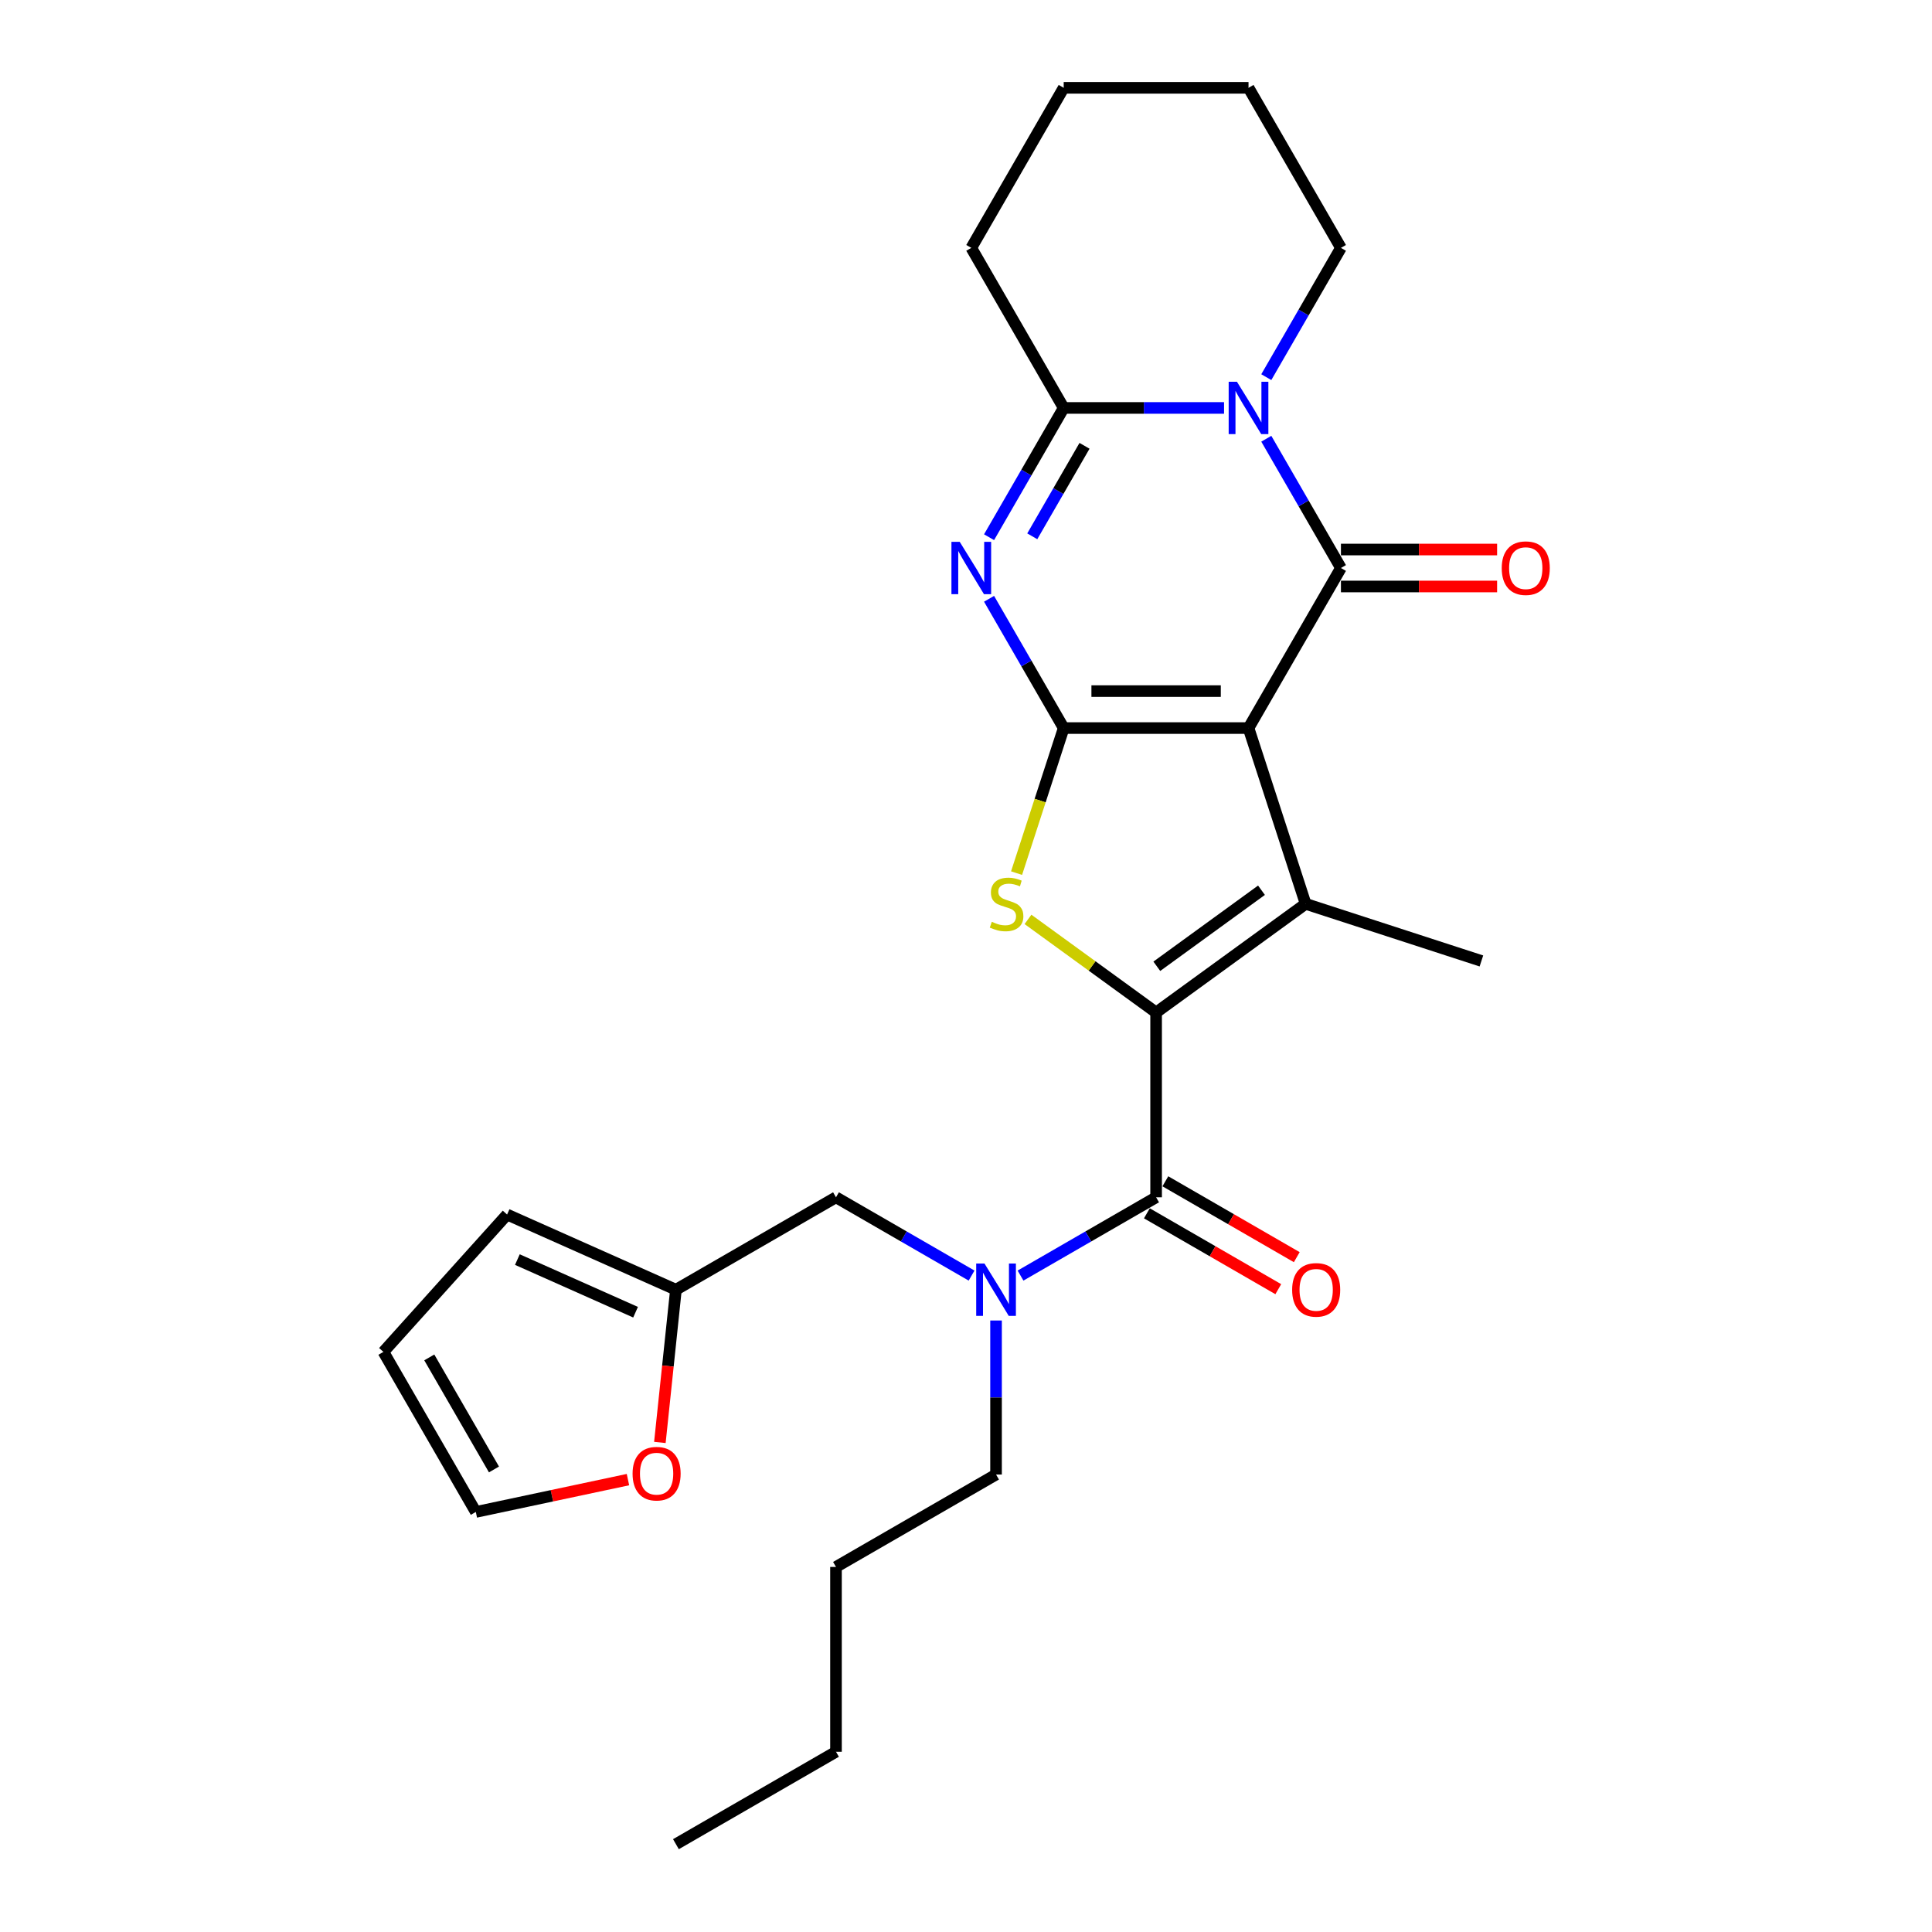 <?xml version='1.0' encoding='iso-8859-1'?>
<svg version='1.1' baseProfile='full'
              xmlns='http://www.w3.org/2000/svg'
                      xmlns:rdkit='http://www.rdkit.org/xml'
                      xmlns:xlink='http://www.w3.org/1999/xlink'
                  xml:space='preserve'
width='1000px' height='1000px' viewBox='0 0 1000 1000'>
<!-- END OF HEADER -->
<rect style='opacity:1.0;fill:#FFFFFF;stroke:none' width='1000' height='1000' x='0' y='0'> </rect>
<path class='bond-0' d='M 646.233,376.845 L 550.569,376.845' style='fill:none;fill-rule:evenodd;stroke:#000000;stroke-width:6px;stroke-linecap:butt;stroke-linejoin:miter;stroke-opacity:1' />
<path class='bond-0' d='M 631.883,357.712 L 564.918,357.712' style='fill:none;fill-rule:evenodd;stroke:#000000;stroke-width:6px;stroke-linecap:butt;stroke-linejoin:miter;stroke-opacity:1' />
<path class='bond-1' d='M 646.233,376.845 L 694.065,293.997' style='fill:none;fill-rule:evenodd;stroke:#000000;stroke-width:6px;stroke-linecap:butt;stroke-linejoin:miter;stroke-opacity:1' />
<path class='bond-3' d='M 646.233,376.845 L 675.795,467.827' style='fill:none;fill-rule:evenodd;stroke:#000000;stroke-width:6px;stroke-linecap:butt;stroke-linejoin:miter;stroke-opacity:1' />
<path class='bond-4' d='M 550.569,376.845 L 531.254,343.39' style='fill:none;fill-rule:evenodd;stroke:#000000;stroke-width:6px;stroke-linecap:butt;stroke-linejoin:miter;stroke-opacity:1' />
<path class='bond-4' d='M 531.254,343.39 L 511.938,309.935' style='fill:none;fill-rule:evenodd;stroke:#0000FF;stroke-width:6px;stroke-linecap:butt;stroke-linejoin:miter;stroke-opacity:1' />
<path class='bond-6' d='M 550.569,376.845 L 538.371,414.386' style='fill:none;fill-rule:evenodd;stroke:#000000;stroke-width:6px;stroke-linecap:butt;stroke-linejoin:miter;stroke-opacity:1' />
<path class='bond-6' d='M 538.371,414.386 L 526.173,451.927' style='fill:none;fill-rule:evenodd;stroke:#CCCC00;stroke-width:6px;stroke-linecap:butt;stroke-linejoin:miter;stroke-opacity:1' />
<path class='bond-5' d='M 694.065,293.997 L 674.75,260.542' style='fill:none;fill-rule:evenodd;stroke:#000000;stroke-width:6px;stroke-linecap:butt;stroke-linejoin:miter;stroke-opacity:1' />
<path class='bond-5' d='M 674.75,260.542 L 655.434,227.087' style='fill:none;fill-rule:evenodd;stroke:#0000FF;stroke-width:6px;stroke-linecap:butt;stroke-linejoin:miter;stroke-opacity:1' />
<path class='bond-11' d='M 694.065,303.564 L 734.483,303.564' style='fill:none;fill-rule:evenodd;stroke:#000000;stroke-width:6px;stroke-linecap:butt;stroke-linejoin:miter;stroke-opacity:1' />
<path class='bond-11' d='M 734.483,303.564 L 774.901,303.564' style='fill:none;fill-rule:evenodd;stroke:#FF0000;stroke-width:6px;stroke-linecap:butt;stroke-linejoin:miter;stroke-opacity:1' />
<path class='bond-11' d='M 694.065,284.431 L 734.483,284.431' style='fill:none;fill-rule:evenodd;stroke:#000000;stroke-width:6px;stroke-linecap:butt;stroke-linejoin:miter;stroke-opacity:1' />
<path class='bond-11' d='M 734.483,284.431 L 774.901,284.431' style='fill:none;fill-rule:evenodd;stroke:#FF0000;stroke-width:6px;stroke-linecap:butt;stroke-linejoin:miter;stroke-opacity:1' />
<path class='bond-2' d='M 598.401,524.057 L 675.795,467.827' style='fill:none;fill-rule:evenodd;stroke:#000000;stroke-width:6px;stroke-linecap:butt;stroke-linejoin:miter;stroke-opacity:1' />
<path class='bond-2' d='M 598.764,500.144 L 652.94,460.783' style='fill:none;fill-rule:evenodd;stroke:#000000;stroke-width:6px;stroke-linecap:butt;stroke-linejoin:miter;stroke-opacity:1' />
<path class='bond-8' d='M 598.401,524.057 L 598.401,619.721' style='fill:none;fill-rule:evenodd;stroke:#000000;stroke-width:6px;stroke-linecap:butt;stroke-linejoin:miter;stroke-opacity:1' />
<path class='bond-27' d='M 598.401,524.057 L 565.243,499.966' style='fill:none;fill-rule:evenodd;stroke:#000000;stroke-width:6px;stroke-linecap:butt;stroke-linejoin:miter;stroke-opacity:1' />
<path class='bond-27' d='M 565.243,499.966 L 532.085,475.875' style='fill:none;fill-rule:evenodd;stroke:#CCCC00;stroke-width:6px;stroke-linecap:butt;stroke-linejoin:miter;stroke-opacity:1' />
<path class='bond-19' d='M 675.795,467.827 L 766.777,497.389' style='fill:none;fill-rule:evenodd;stroke:#000000;stroke-width:6px;stroke-linecap:butt;stroke-linejoin:miter;stroke-opacity:1' />
<path class='bond-28' d='M 511.938,278.06 L 531.254,244.605' style='fill:none;fill-rule:evenodd;stroke:#0000FF;stroke-width:6px;stroke-linecap:butt;stroke-linejoin:miter;stroke-opacity:1' />
<path class='bond-28' d='M 531.254,244.605 L 550.569,211.15' style='fill:none;fill-rule:evenodd;stroke:#000000;stroke-width:6px;stroke-linecap:butt;stroke-linejoin:miter;stroke-opacity:1' />
<path class='bond-28' d='M 534.302,277.59 L 547.823,254.171' style='fill:none;fill-rule:evenodd;stroke:#0000FF;stroke-width:6px;stroke-linecap:butt;stroke-linejoin:miter;stroke-opacity:1' />
<path class='bond-28' d='M 547.823,254.171 L 561.344,230.753' style='fill:none;fill-rule:evenodd;stroke:#000000;stroke-width:6px;stroke-linecap:butt;stroke-linejoin:miter;stroke-opacity:1' />
<path class='bond-7' d='M 633.567,211.15 L 592.068,211.15' style='fill:none;fill-rule:evenodd;stroke:#0000FF;stroke-width:6px;stroke-linecap:butt;stroke-linejoin:miter;stroke-opacity:1' />
<path class='bond-7' d='M 592.068,211.15 L 550.569,211.15' style='fill:none;fill-rule:evenodd;stroke:#000000;stroke-width:6px;stroke-linecap:butt;stroke-linejoin:miter;stroke-opacity:1' />
<path class='bond-18' d='M 655.434,195.212 L 674.75,161.757' style='fill:none;fill-rule:evenodd;stroke:#0000FF;stroke-width:6px;stroke-linecap:butt;stroke-linejoin:miter;stroke-opacity:1' />
<path class='bond-18' d='M 674.75,161.757 L 694.065,128.302' style='fill:none;fill-rule:evenodd;stroke:#000000;stroke-width:6px;stroke-linecap:butt;stroke-linejoin:miter;stroke-opacity:1' />
<path class='bond-20' d='M 550.569,211.15 L 502.737,128.302' style='fill:none;fill-rule:evenodd;stroke:#000000;stroke-width:6px;stroke-linecap:butt;stroke-linejoin:miter;stroke-opacity:1' />
<path class='bond-9' d='M 598.401,619.721 L 563.31,639.981' style='fill:none;fill-rule:evenodd;stroke:#000000;stroke-width:6px;stroke-linecap:butt;stroke-linejoin:miter;stroke-opacity:1' />
<path class='bond-9' d='M 563.31,639.981 L 528.219,660.24' style='fill:none;fill-rule:evenodd;stroke:#0000FF;stroke-width:6px;stroke-linecap:butt;stroke-linejoin:miter;stroke-opacity:1' />
<path class='bond-14' d='M 593.618,628.006 L 627.627,647.641' style='fill:none;fill-rule:evenodd;stroke:#000000;stroke-width:6px;stroke-linecap:butt;stroke-linejoin:miter;stroke-opacity:1' />
<path class='bond-14' d='M 627.627,647.641 L 661.637,667.277' style='fill:none;fill-rule:evenodd;stroke:#FF0000;stroke-width:6px;stroke-linecap:butt;stroke-linejoin:miter;stroke-opacity:1' />
<path class='bond-14' d='M 603.184,611.436 L 637.194,631.072' style='fill:none;fill-rule:evenodd;stroke:#000000;stroke-width:6px;stroke-linecap:butt;stroke-linejoin:miter;stroke-opacity:1' />
<path class='bond-14' d='M 637.194,631.072 L 671.204,650.707' style='fill:none;fill-rule:evenodd;stroke:#FF0000;stroke-width:6px;stroke-linecap:butt;stroke-linejoin:miter;stroke-opacity:1' />
<path class='bond-12' d='M 502.887,660.24 L 467.796,639.981' style='fill:none;fill-rule:evenodd;stroke:#0000FF;stroke-width:6px;stroke-linecap:butt;stroke-linejoin:miter;stroke-opacity:1' />
<path class='bond-12' d='M 467.796,639.981 L 432.706,619.721' style='fill:none;fill-rule:evenodd;stroke:#000000;stroke-width:6px;stroke-linecap:butt;stroke-linejoin:miter;stroke-opacity:1' />
<path class='bond-21' d='M 515.553,683.491 L 515.553,723.354' style='fill:none;fill-rule:evenodd;stroke:#0000FF;stroke-width:6px;stroke-linecap:butt;stroke-linejoin:miter;stroke-opacity:1' />
<path class='bond-21' d='M 515.553,723.354 L 515.553,763.217' style='fill:none;fill-rule:evenodd;stroke:#000000;stroke-width:6px;stroke-linecap:butt;stroke-linejoin:miter;stroke-opacity:1' />
<path class='bond-10' d='M 349.858,667.553 L 432.706,619.721' style='fill:none;fill-rule:evenodd;stroke:#000000;stroke-width:6px;stroke-linecap:butt;stroke-linejoin:miter;stroke-opacity:1' />
<path class='bond-13' d='M 349.858,667.553 L 345.704,707.078' style='fill:none;fill-rule:evenodd;stroke:#000000;stroke-width:6px;stroke-linecap:butt;stroke-linejoin:miter;stroke-opacity:1' />
<path class='bond-13' d='M 345.704,707.078 L 341.55,746.602' style='fill:none;fill-rule:evenodd;stroke:#FF0000;stroke-width:6px;stroke-linecap:butt;stroke-linejoin:miter;stroke-opacity:1' />
<path class='bond-15' d='M 349.858,667.553 L 262.465,628.643' style='fill:none;fill-rule:evenodd;stroke:#000000;stroke-width:6px;stroke-linecap:butt;stroke-linejoin:miter;stroke-opacity:1' />
<path class='bond-15' d='M 328.967,679.195 L 267.792,651.958' style='fill:none;fill-rule:evenodd;stroke:#000000;stroke-width:6px;stroke-linecap:butt;stroke-linejoin:miter;stroke-opacity:1' />
<path class='bond-16' d='M 325.031,765.845 L 285.658,774.214' style='fill:none;fill-rule:evenodd;stroke:#FF0000;stroke-width:6px;stroke-linecap:butt;stroke-linejoin:miter;stroke-opacity:1' />
<path class='bond-16' d='M 285.658,774.214 L 246.285,782.583' style='fill:none;fill-rule:evenodd;stroke:#000000;stroke-width:6px;stroke-linecap:butt;stroke-linejoin:miter;stroke-opacity:1' />
<path class='bond-17' d='M 262.465,628.643 L 198.453,699.735' style='fill:none;fill-rule:evenodd;stroke:#000000;stroke-width:6px;stroke-linecap:butt;stroke-linejoin:miter;stroke-opacity:1' />
<path class='bond-30' d='M 246.285,782.583 L 198.453,699.735' style='fill:none;fill-rule:evenodd;stroke:#000000;stroke-width:6px;stroke-linecap:butt;stroke-linejoin:miter;stroke-opacity:1' />
<path class='bond-30' d='M 255.68,760.589 L 222.197,702.596' style='fill:none;fill-rule:evenodd;stroke:#000000;stroke-width:6px;stroke-linecap:butt;stroke-linejoin:miter;stroke-opacity:1' />
<path class='bond-23' d='M 694.065,128.302 L 646.233,45.455' style='fill:none;fill-rule:evenodd;stroke:#000000;stroke-width:6px;stroke-linecap:butt;stroke-linejoin:miter;stroke-opacity:1' />
<path class='bond-29' d='M 502.737,128.302 L 550.569,45.455' style='fill:none;fill-rule:evenodd;stroke:#000000;stroke-width:6px;stroke-linecap:butt;stroke-linejoin:miter;stroke-opacity:1' />
<path class='bond-22' d='M 515.553,763.217 L 432.706,811.049' style='fill:none;fill-rule:evenodd;stroke:#000000;stroke-width:6px;stroke-linecap:butt;stroke-linejoin:miter;stroke-opacity:1' />
<path class='bond-24' d='M 432.706,811.049 L 432.706,906.713' style='fill:none;fill-rule:evenodd;stroke:#000000;stroke-width:6px;stroke-linecap:butt;stroke-linejoin:miter;stroke-opacity:1' />
<path class='bond-25' d='M 646.233,45.455 L 550.569,45.455' style='fill:none;fill-rule:evenodd;stroke:#000000;stroke-width:6px;stroke-linecap:butt;stroke-linejoin:miter;stroke-opacity:1' />
<path class='bond-26' d='M 432.706,906.713 L 349.858,954.545' style='fill:none;fill-rule:evenodd;stroke:#000000;stroke-width:6px;stroke-linecap:butt;stroke-linejoin:miter;stroke-opacity:1' />
<path  class='atom-5' d='M 496.748 280.451
L 505.626 294.801
Q 506.506 296.217, 507.922 298.78
Q 509.337 301.344, 509.414 301.497
L 509.414 280.451
L 513.011 280.451
L 513.011 307.543
L 509.299 307.543
L 499.771 291.854
Q 498.661 290.018, 497.475 287.913
Q 496.327 285.808, 495.983 285.158
L 495.983 307.543
L 492.462 307.543
L 492.462 280.451
L 496.748 280.451
' fill='#0000FF'/>
<path  class='atom-6' d='M 640.244 197.604
L 649.122 211.953
Q 650.002 213.369, 651.418 215.933
Q 652.834 218.497, 652.91 218.65
L 652.91 197.604
L 656.507 197.604
L 656.507 224.696
L 652.795 224.696
L 643.267 209.007
Q 642.158 207.17, 640.971 205.065
Q 639.823 202.961, 639.479 202.31
L 639.479 224.696
L 635.959 224.696
L 635.959 197.604
L 640.244 197.604
' fill='#0000FF'/>
<path  class='atom-7' d='M 513.354 477.125
Q 513.66 477.24, 514.923 477.776
Q 516.185 478.312, 517.563 478.656
Q 518.979 478.962, 520.356 478.962
Q 522.92 478.962, 524.413 477.738
Q 525.905 476.475, 525.905 474.294
Q 525.905 472.801, 525.14 471.883
Q 524.413 470.965, 523.265 470.467
Q 522.117 469.97, 520.203 469.396
Q 517.793 468.669, 516.338 467.98
Q 514.923 467.291, 513.889 465.837
Q 512.895 464.383, 512.895 461.934
Q 512.895 458.528, 515.191 456.424
Q 517.525 454.319, 522.117 454.319
Q 525.254 454.319, 528.813 455.811
L 527.933 458.758
Q 524.68 457.419, 522.231 457.419
Q 519.591 457.419, 518.137 458.528
Q 516.683 459.6, 516.721 461.475
Q 516.721 462.929, 517.448 463.809
Q 518.213 464.689, 519.285 465.187
Q 520.395 465.684, 522.231 466.258
Q 524.68 467.023, 526.134 467.789
Q 527.589 468.554, 528.622 470.123
Q 529.693 471.653, 529.693 474.294
Q 529.693 478.044, 527.168 480.072
Q 524.68 482.062, 520.509 482.062
Q 518.099 482.062, 516.262 481.526
Q 514.463 481.029, 512.321 480.148
L 513.354 477.125
' fill='#CCCC00'/>
<path  class='atom-10' d='M 509.565 654.007
L 518.442 668.357
Q 519.322 669.772, 520.738 672.336
Q 522.154 674.9, 522.231 675.053
L 522.231 654.007
L 525.828 654.007
L 525.828 681.099
L 522.116 681.099
L 512.588 665.41
Q 511.478 663.573, 510.292 661.469
Q 509.144 659.364, 508.799 658.714
L 508.799 681.099
L 505.279 681.099
L 505.279 654.007
L 509.565 654.007
' fill='#0000FF'/>
<path  class='atom-12' d='M 777.293 294.074
Q 777.293 287.569, 780.507 283.933
Q 783.721 280.298, 789.729 280.298
Q 795.737 280.298, 798.951 283.933
Q 802.165 287.569, 802.165 294.074
Q 802.165 300.655, 798.913 304.406
Q 795.66 308.117, 789.729 308.117
Q 783.76 308.117, 780.507 304.406
Q 777.293 300.694, 777.293 294.074
M 789.729 305.056
Q 793.862 305.056, 796.081 302.301
Q 798.339 299.508, 798.339 294.074
Q 798.339 288.755, 796.081 286.076
Q 793.862 283.359, 789.729 283.359
Q 785.596 283.359, 783.339 286.038
Q 781.119 288.717, 781.119 294.074
Q 781.119 299.546, 783.339 302.301
Q 785.596 305.056, 789.729 305.056
' fill='#FF0000'/>
<path  class='atom-14' d='M 327.422 762.77
Q 327.422 756.264, 330.636 752.629
Q 333.851 748.994, 339.858 748.994
Q 345.866 748.994, 349.08 752.629
Q 352.295 756.264, 352.295 762.77
Q 352.295 769.351, 349.042 773.101
Q 345.79 776.813, 339.858 776.813
Q 333.889 776.813, 330.636 773.101
Q 327.422 769.39, 327.422 762.77
M 339.858 773.752
Q 343.991 773.752, 346.211 770.997
Q 348.468 768.203, 348.468 762.77
Q 348.468 757.451, 346.211 754.772
Q 343.991 752.055, 339.858 752.055
Q 335.726 752.055, 333.468 754.734
Q 331.249 757.412, 331.249 762.77
Q 331.249 768.242, 333.468 770.997
Q 335.726 773.752, 339.858 773.752
' fill='#FF0000'/>
<path  class='atom-15' d='M 668.812 667.63
Q 668.812 661.124, 672.026 657.489
Q 675.241 653.854, 681.248 653.854
Q 687.256 653.854, 690.47 657.489
Q 693.685 661.124, 693.685 667.63
Q 693.685 674.211, 690.432 677.961
Q 687.18 681.673, 681.248 681.673
Q 675.279 681.673, 672.026 677.961
Q 668.812 674.25, 668.812 667.63
M 681.248 678.612
Q 685.381 678.612, 687.6 675.857
Q 689.858 673.063, 689.858 667.63
Q 689.858 662.311, 687.6 659.632
Q 685.381 656.915, 681.248 656.915
Q 677.116 656.915, 674.858 659.594
Q 672.639 662.272, 672.639 667.63
Q 672.639 673.102, 674.858 675.857
Q 677.116 678.612, 681.248 678.612
' fill='#FF0000'/>
</svg>
